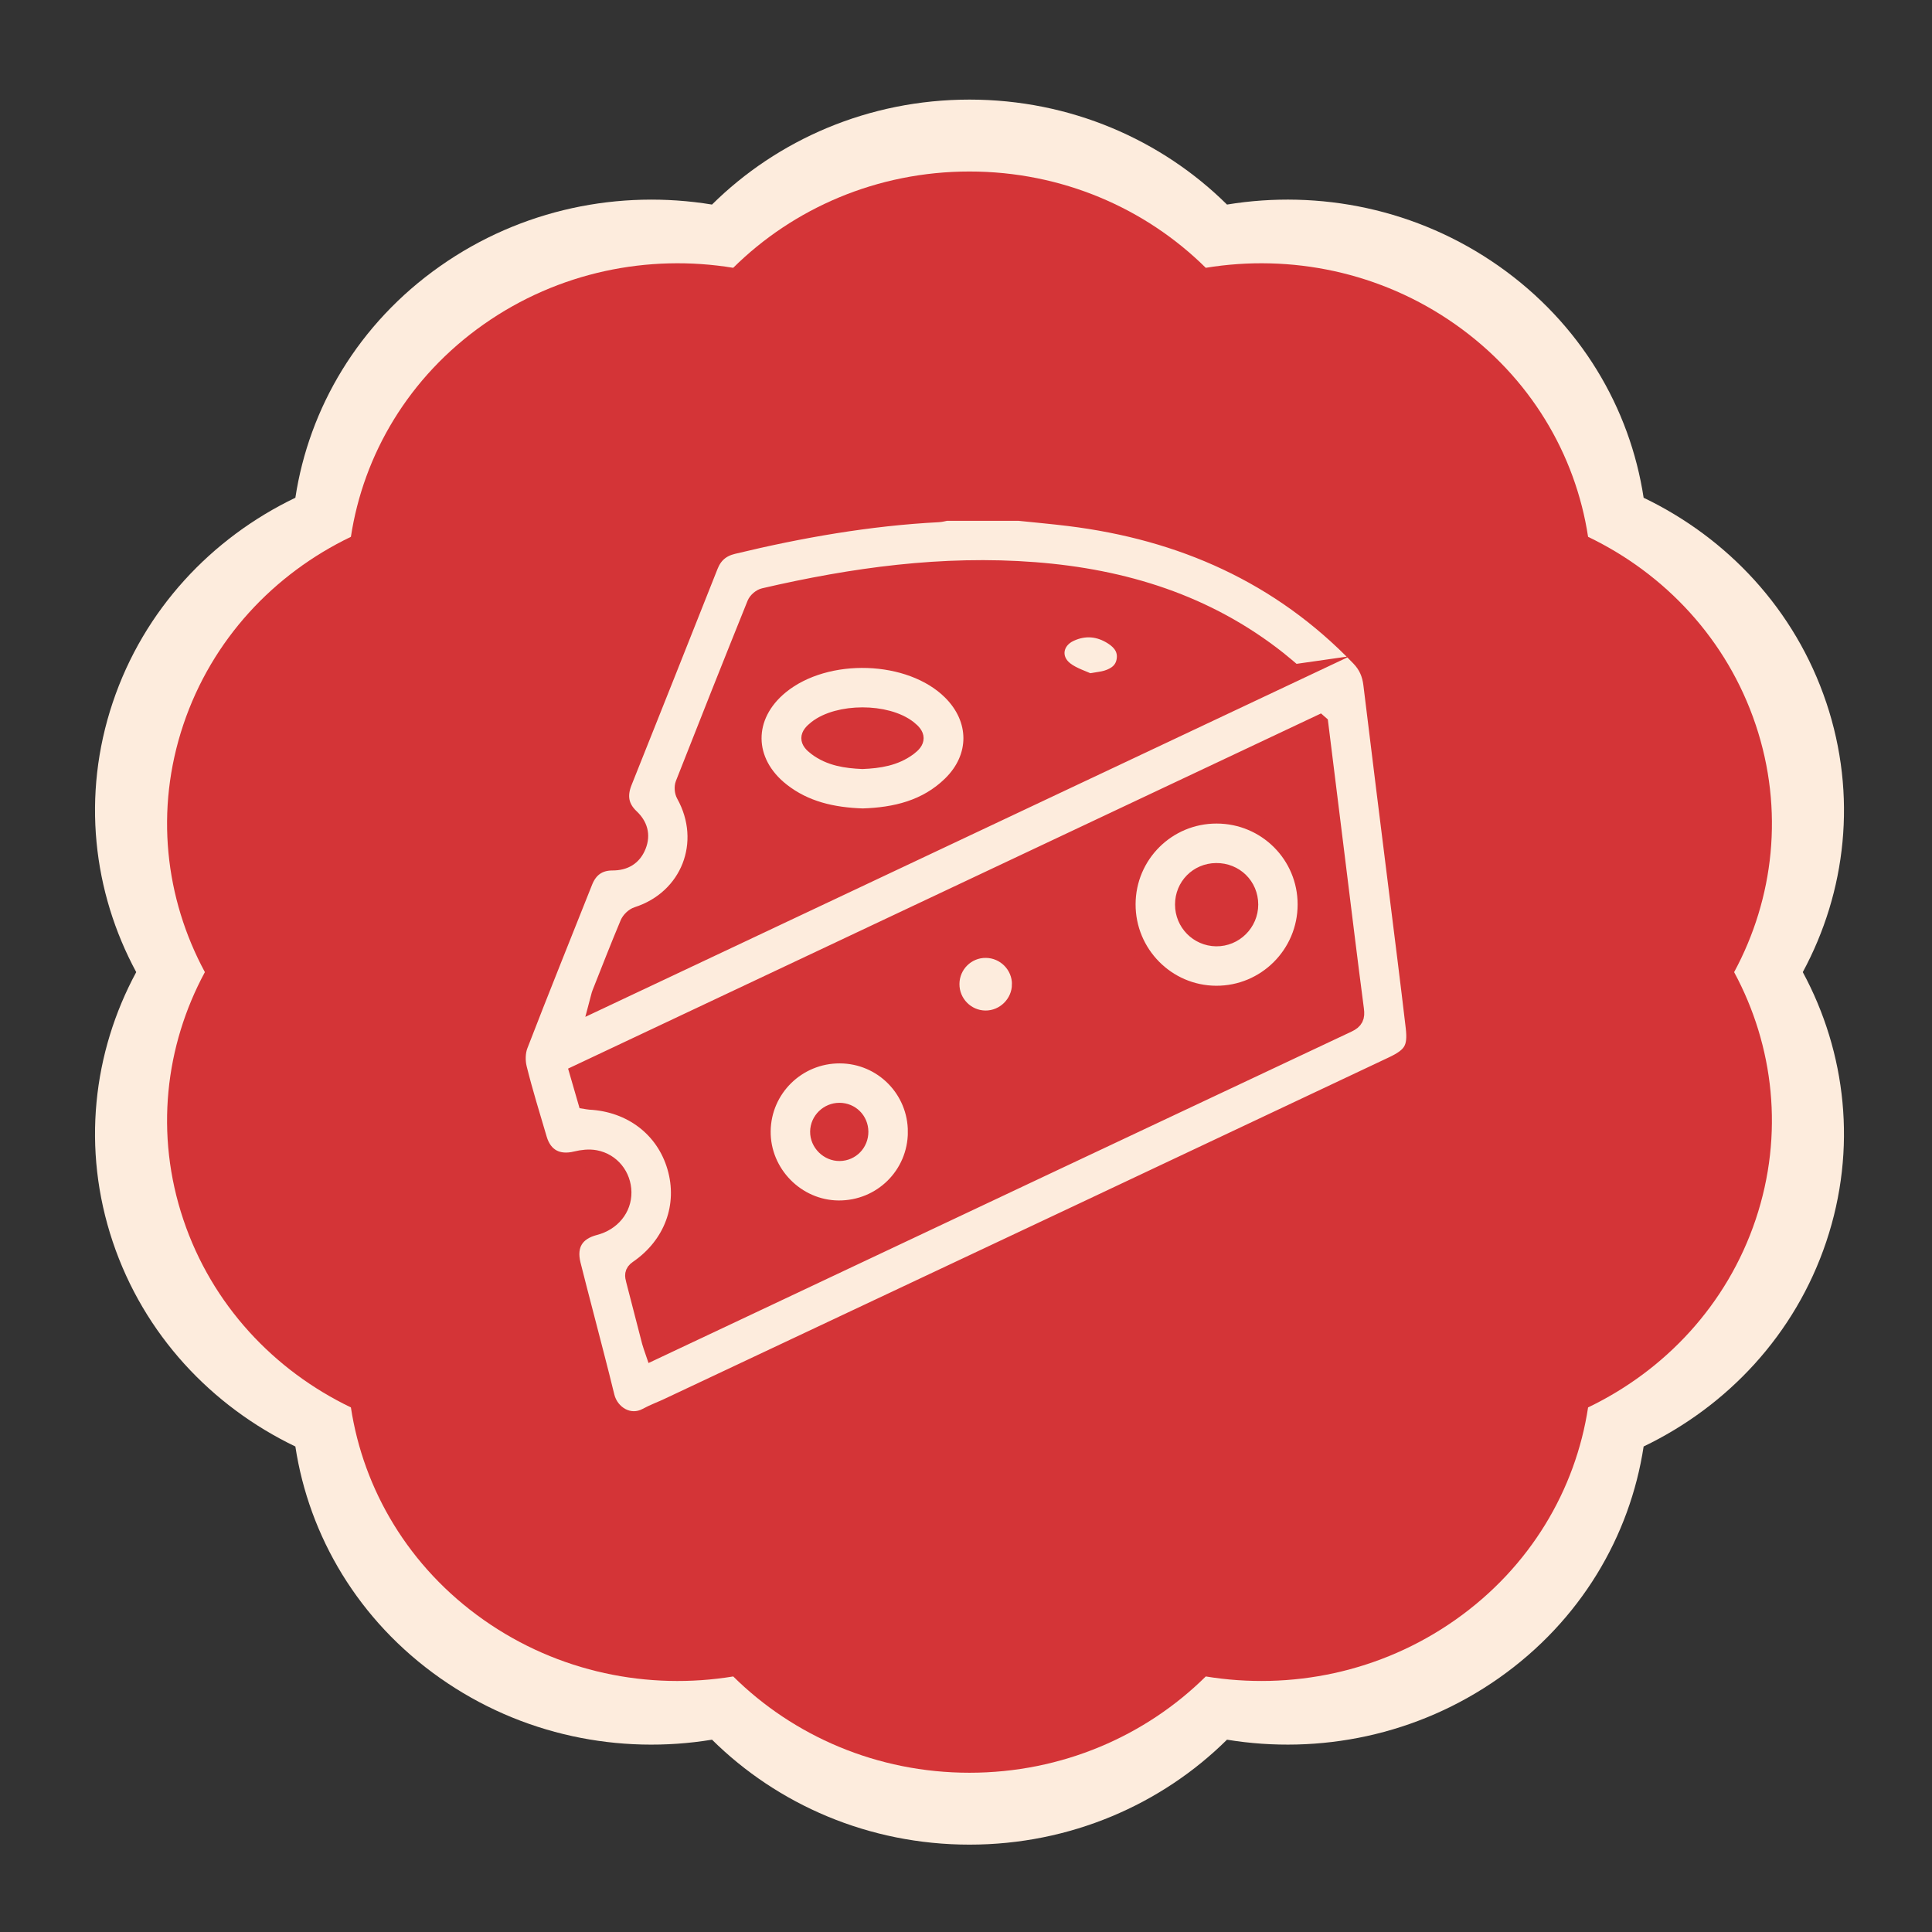 <?xml version="1.0" encoding="UTF-8"?> <svg xmlns="http://www.w3.org/2000/svg" id="Capa_1" viewBox="0 0 1000 1000"><rect x="0" y="0" width="1000" height="1000" fill="#333333" stroke="none"/><defs><style> .cls-1 { fill: #d43437; } .cls-2, .cls-3 { fill: #fdecdd; } .cls-3 { stroke: #d43437; stroke-miterlimit: 10; stroke-width: 9px; } </style></defs><path class="cls-2" d="M945.27,363.61c-16.14-48.11-51.16-85.14-94.53-105.98-7.06-46.38-32.6-90.09-74.86-119.83-42.26-29.74-93.07-39.76-140.79-31.92-33.86-33.51-81.05-54.33-133.28-54.33s-99.42,20.82-133.28,54.33c-47.73-7.83-98.54,2.19-140.79,31.92-42.26,29.73-67.8,73.44-74.86,119.83-43.36,20.83-78.39,57.86-94.53,105.98-16.14,48.11-10.28,98.01,12.16,139.56-22.44,41.54-28.3,91.44-12.16,139.56,16.14,48.11,51.16,85.14,94.53,105.98,7.06,46.38,32.59,90.09,74.86,119.83,42.25,29.74,93.07,39.76,140.8,31.92,33.85,33.5,81.05,54.32,133.27,54.32s99.42-20.81,133.28-54.32c47.72,7.83,98.53-2.19,140.79-31.93,42.26-29.74,67.8-73.45,74.86-119.83,43.36-20.84,78.39-57.87,94.53-105.98,16.14-48.11,10.28-98.01-12.15-139.55,22.44-41.55,28.3-91.45,12.16-139.56"></path><path class="cls-1" d="M908.73,375.11c-14.81-44.15-46.95-78.13-86.74-97.25-6.47-42.56-29.91-82.67-68.69-109.95-38.78-27.29-85.4-36.48-129.19-29.29-31.07-30.75-74.37-49.85-122.3-49.85s-91.23,19.1-122.3,49.85c-43.79-7.19-90.42,2.01-129.19,29.29-38.78,27.28-62.21,67.39-68.69,109.95-39.79,19.11-71.93,53.1-86.74,97.25-14.81,44.14-9.43,89.93,11.16,128.06-20.59,38.12-25.97,83.91-11.16,128.06,14.81,44.15,46.95,78.13,86.74,97.25,6.48,42.56,29.91,82.67,68.69,109.96,38.77,27.29,85.4,36.48,129.2,29.29,31.06,30.74,74.37,49.84,122.29,49.84s91.23-19.1,122.3-49.84c43.79,7.18,90.42-2.01,129.19-29.3,38.78-27.29,62.21-67.39,68.69-109.95,39.79-19.12,71.93-53.1,86.74-97.25,14.81-44.15,9.43-89.93-11.15-128.05,20.59-38.12,25.97-83.91,11.16-128.06"></path><g><path class="cls-3" d="M527.39,265.07c8.64.9,17.3,1.67,25.92,2.73,58.34,7.19,109.3,29.69,150.47,72.56,3.81,3.97,5.72,8.36,6.37,13.77,4.33,35.81,8.85,71.59,13.3,107.39,2.9,23.36,5.89,46.71,8.62,70.08,1.3,11.09-1.2,15.02-11.32,19.79-53.73,25.35-107.44,50.73-161.18,76.06-71.28,33.6-142.57,67.17-213.86,100.74-3.59,1.69-7.36,3.05-10.83,4.95-9.21,5.04-19.07-1.19-21.29-10.32-3.53-14.54-7.39-29-11.12-43.5-2.13-8.28-4.34-16.54-6.39-24.85-2.49-10.09,1.72-17.01,11.77-19.61,8.79-2.27,14.58-9.36,14.48-17.75-.1-8.42-5.81-15.73-14.26-17.32-3.16-.6-6.71-.18-9.89.6-9.54,2.34-16.77-1.43-19.54-10.81-3.59-12.16-7.34-24.27-10.4-36.56-.94-3.76-.87-8.42.5-11.99,10.94-28.35,22.33-56.52,33.54-84.76,2.67-6.73,7.57-10.23,14.76-10.22,6.2,0,10.64-2.59,12.93-8.34,2.23-5.6.75-10.49-3.57-14.57-5.57-5.26-6.53-11.32-3.72-18.37,14.9-37.29,29.74-74.61,44.53-111.94,2.27-5.73,6.15-9.08,12.21-10.54,34.98-8.43,70.3-14.63,106.29-16.5,1.35-.07,2.68-.47,4.02-.72,12.55,0,25.09,0,37.64,0ZM683.01,374.6c-128.19,60.47-255.74,120.63-383.58,180.94,1.42,4.92,2.76,9.54,4.07,14.05.83.13,1.27.25,1.72.27,21.64,1.14,38.75,14.22,44.58,34.1,5.88,20.04-1.61,40.52-19.66,52.89-2.63,1.8-2.23,3.49-1.64,5.76,2.76,10.64,5.48,21.3,8.25,31.94.4,1.54,1,3.03,1.57,4.72,15.9-7.5,31.38-14.78,46.84-22.08,104.14-49.13,208.27-98.29,312.47-147.31,3.64-1.71,4.36-3.51,3.86-7.29-3.4-25.91-6.54-51.86-9.76-77.79-2.86-23.05-5.72-46.09-8.71-70.19ZM669.74,348.34c-3.14-2.62-5.66-4.83-8.29-6.9-36.92-29.18-79.7-42.41-125.93-45.98-47.43-3.66-93.96,2.73-140.04,13.43-1.68.39-3.71,2.13-4.36,3.73-12.5,31.02-24.84,62.1-37.07,93.22-.6,1.53-.4,3.92.4,5.36,13.84,24.86,2.41,53.97-24.56,62.65-1.81.58-3.77,2.49-4.51,4.26-5.02,11.97-9.73,24.06-14.51,36.13-.4,1-.57,2.09-1.05,3.88,120.25-56.72,239.7-113.07,359.93-169.78Z"></path><path class="cls-3" d="M629.79,421.77c25.69.06,46.38,20.76,46.36,46.4-.01,25.79-21.01,46.7-46.75,46.55-25.53-.15-46.19-21.07-46.12-46.71.07-25.65,20.84-46.3,46.5-46.24ZM612.69,468.21c0,9.37,7.48,16.97,16.8,17.1,9.45.13,17.27-7.62,17.27-17.12,0-9.6-7.61-17.08-17.29-16.98-9.44.1-16.79,7.55-16.78,17.01Z"></path><path class="cls-3" d="M474.41,586.01c-.1,22.27-18.11,40.02-40.44,39.85-21.82-.17-39.81-18.53-39.57-40.38.24-22.01,18.24-39.66,40.33-39.57,22.07.09,39.78,17.99,39.68,40.1ZM444.97,585.77c-.04-5.87-4.63-10.45-10.48-10.46-5.78,0-10.58,4.66-10.67,10.39-.09,5.83,4.98,10.85,10.84,10.74,5.81-.11,10.34-4.81,10.31-10.67Z"></path><path class="cls-3" d="M528.28,509.56c-.08,9.93-8.34,18.07-18.25,17.99-9.95-.08-18-8.29-17.92-18.28.07-10.03,8.22-18.07,18.21-17.97,9.98.1,18.05,8.3,17.97,18.25Z"></path><path class="cls-3" d="M446.56,422.95c-15.66-.53-29.95-3.75-42.14-13.32-19.49-15.3-19.65-39.21-.47-54.82,23.69-19.28,67.22-17.83,88.26,2.94,14.51,14.33,14.66,34.21.08,48.44-12.83,12.53-29,16.22-45.73,16.76ZM446.39,393.55c8.51-.36,16.77-1.59,23.81-6.85,4.52-3.38,4.46-5.84,0-9.35-11.36-8.97-36.25-8.96-47.57.03-4.46,3.54-4.52,5.87.02,9.29,7.03,5.31,15.28,6.5,23.74,6.88Z"></path><path class="cls-3" d="M565.11,353.71c-4.69-2.23-9.96-3.72-13.95-6.85-7.31-5.74-5.75-15.36,2.68-19.25,7.63-3.52,15.16-2.8,22.19,1.74,4.34,2.8,7.22,6.71,6.43,12.21-.79,5.49-4.64,8.37-9.6,9.88-2.3.7-4.76.89-7.14,1.32-.21.32-.41.64-.62.96Z"></path></g></svg> 